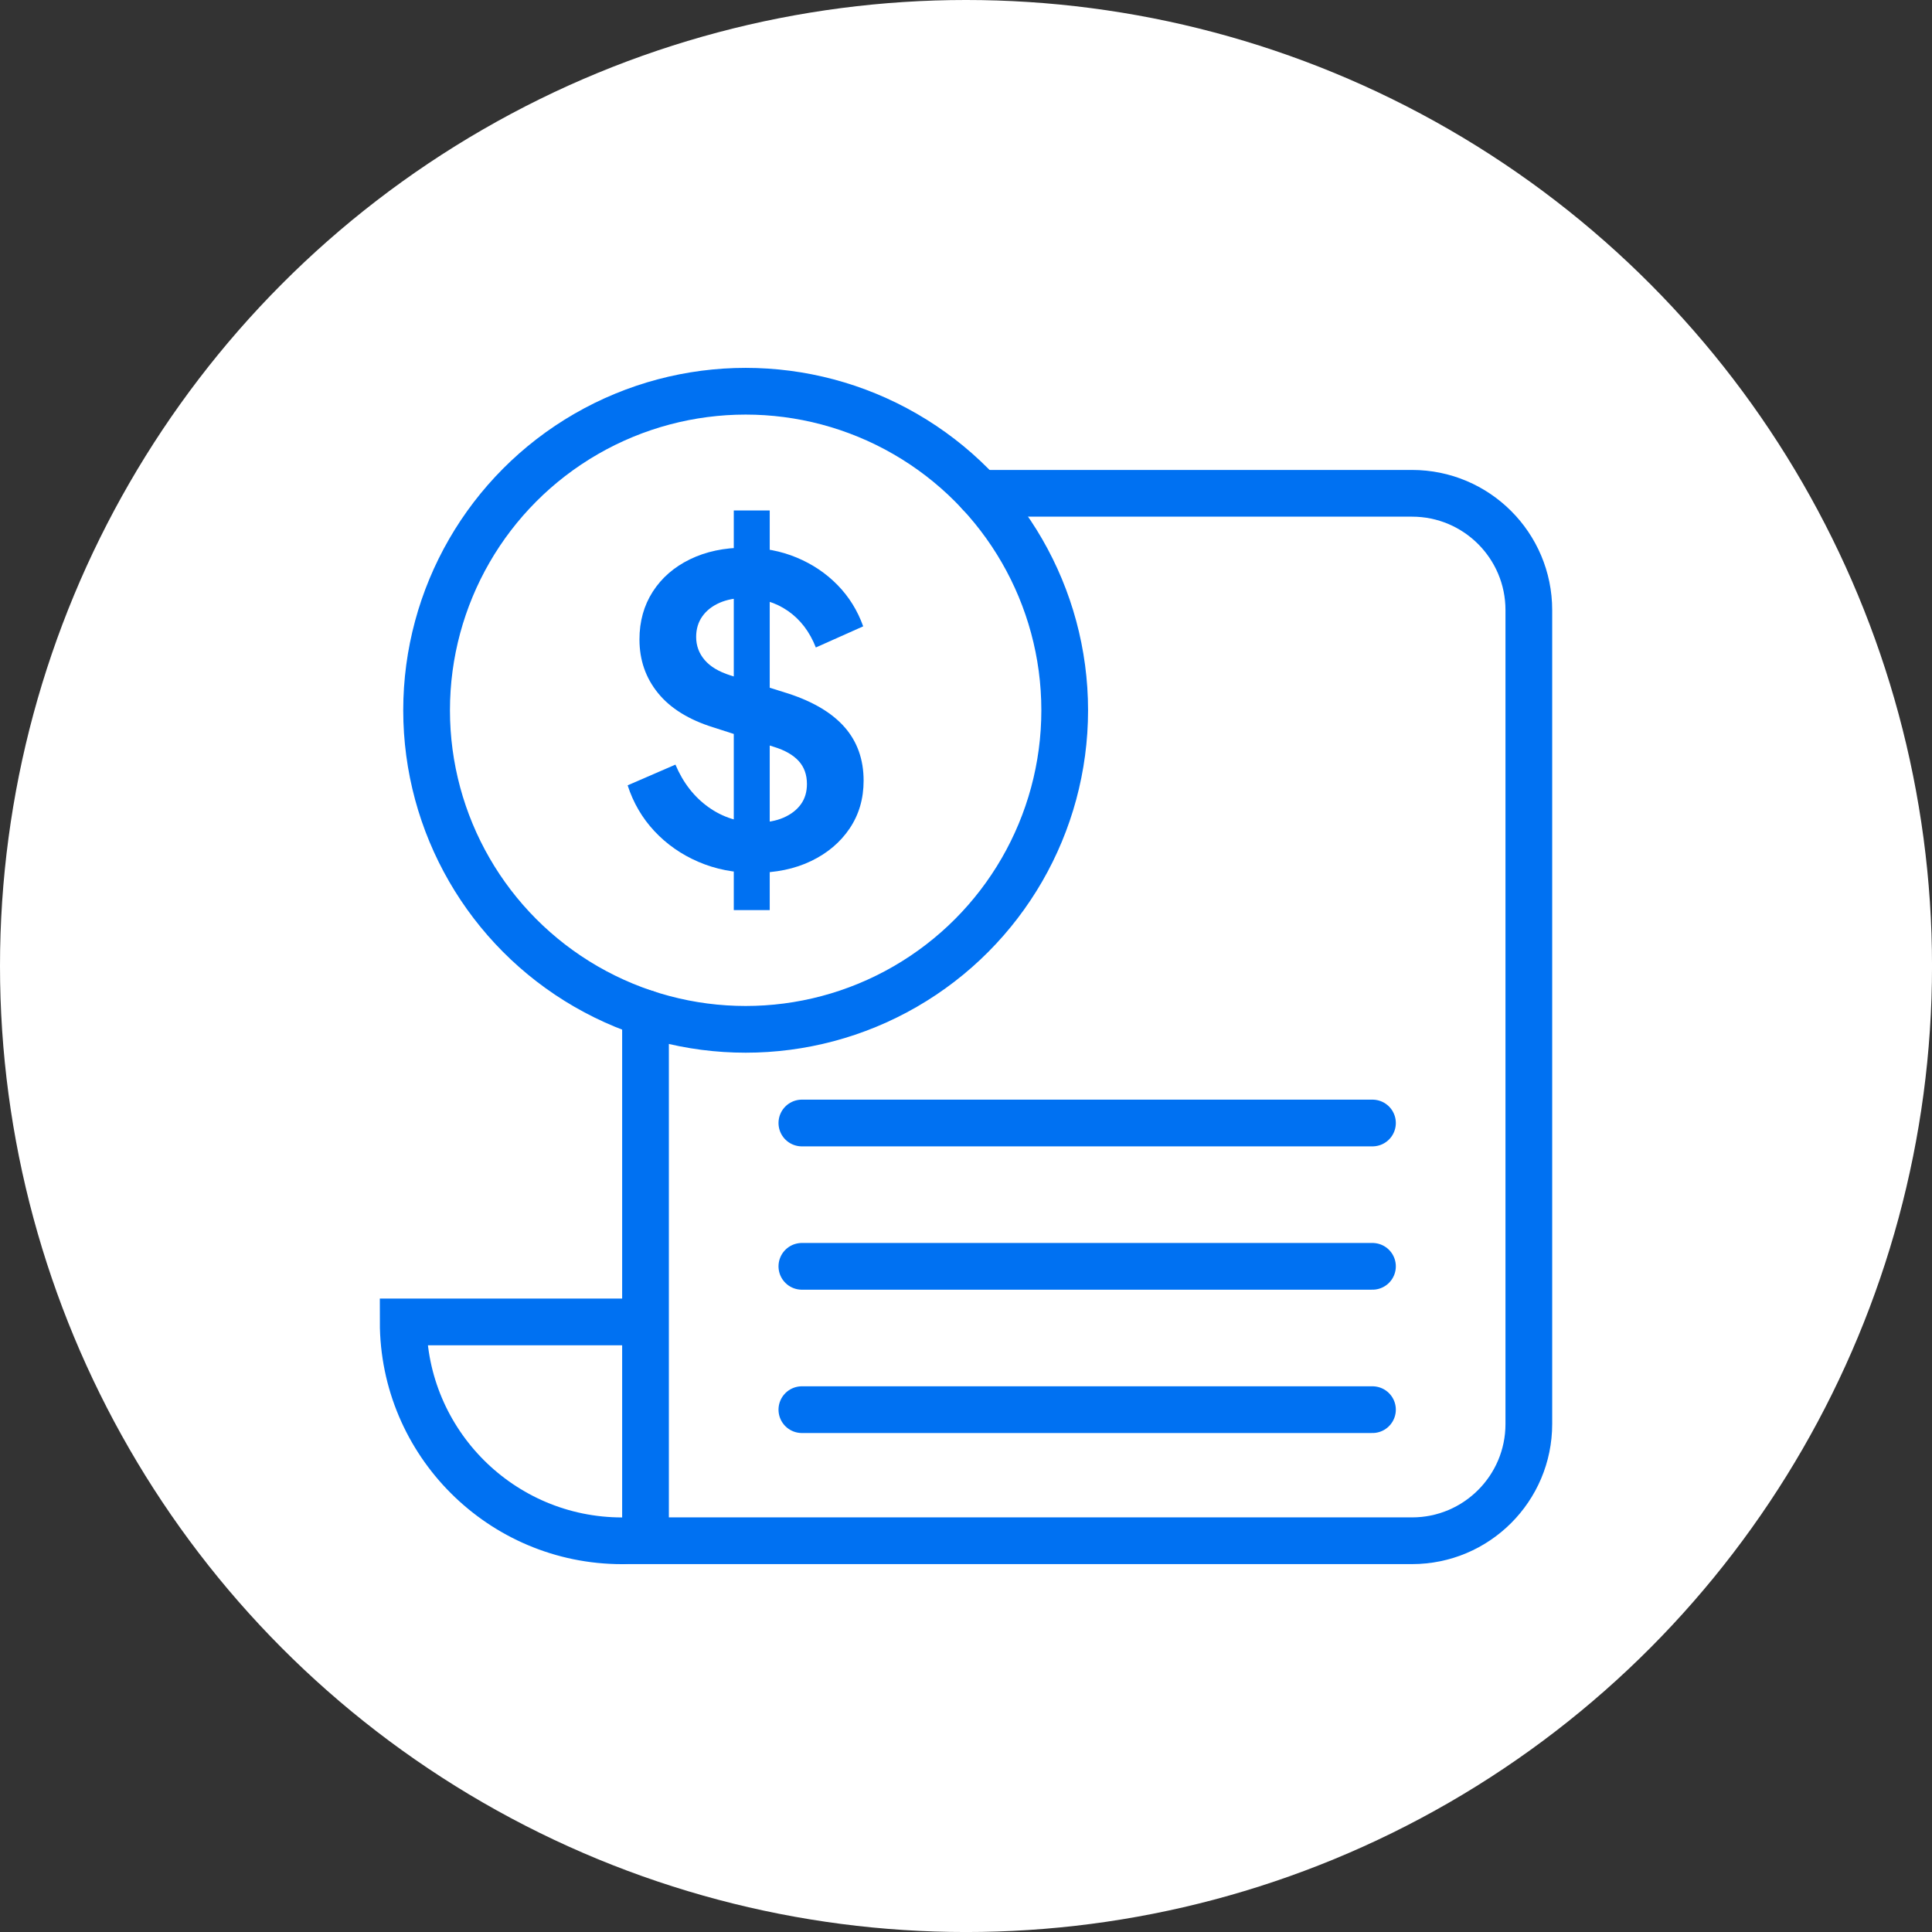 <?xml version="1.0" encoding="UTF-8"?><svg id="b" xmlns="http://www.w3.org/2000/svg" viewBox="0 0 82.711 82.711"><rect x="0" y="0" width="82.711" height="82.711" fill="#333333" stroke="none"/><defs><style>.d{fill:none;stroke:#0071f2;stroke-linecap:round;stroke-miterlimit:10;stroke-width:2px;}.e{fill:#fff;}.f{fill:#0071f2;}</style></defs><g id="c"><circle class="e" cx="41.356" cy="41.356" r="41.356"/><path class="d" d="M41.934,21.119h18.517c2.761,0,5,2.239,5,5v34.842c0,2.761-2.239,5-5,5H27.635v-22.584"/><line class="d" x1="34.329" y1="48.077" x2="58.757" y2="48.077"/><line class="d" x1="34.329" y1="54.213" x2="58.757" y2="54.213"/><line class="d" x1="34.329" y1="60.349" x2="58.757" y2="60.349"/><path class="f" d="M32.283,37.368c-.857,0-1.65-.156-2.381-.471-.73-.313-1.357-.751-1.883-1.312-.524-.561-.908-1.216-1.149-1.964l2.046-.887c.326.772.797,1.379,1.412,1.819s1.31.66,2.082.66c.435,0,.812-.069,1.132-.208.319-.139.566-.328.742-.57.175-.241.262-.531.262-.869,0-.398-.117-.727-.353-.986s-.589-.462-1.06-.606l-2.589-.833c-1.05-.326-1.84-.814-2.371-1.467-.531-.651-.797-1.418-.797-2.299,0-.772.19-1.454.57-2.046.38-.591.911-1.053,1.593-1.385.683-.332,1.464-.498,2.345-.498.809,0,1.551.143,2.228.426.676.283,1.258.676,1.747,1.177.488.501.854,1.089,1.095,1.765l-2.027.905c-.266-.676-.664-1.197-1.195-1.565s-1.146-.553-1.847-.553c-.41,0-.772.07-1.086.208-.314.14-.559.333-.733.58s-.263.54-.263.878c0,.374.121.703.362.986.241.284.609.504,1.104.661l2.48.778c1.074.351,1.88.833,2.417,1.448.536.615.806,1.376.806,2.281,0,.772-.199,1.454-.598,2.046s-.948,1.057-1.647,1.394c-.7.338-1.515.507-2.444.507ZM31.414,38.962v-17.108h1.539v17.108h-1.539Z"/><circle class="d" cx="31.922" cy="30.408" r="13.659"/><path class="d" d="M26.631,65.963c-5.17,0-9.37-4.2-9.37-9.37h9.37"/></g></svg>